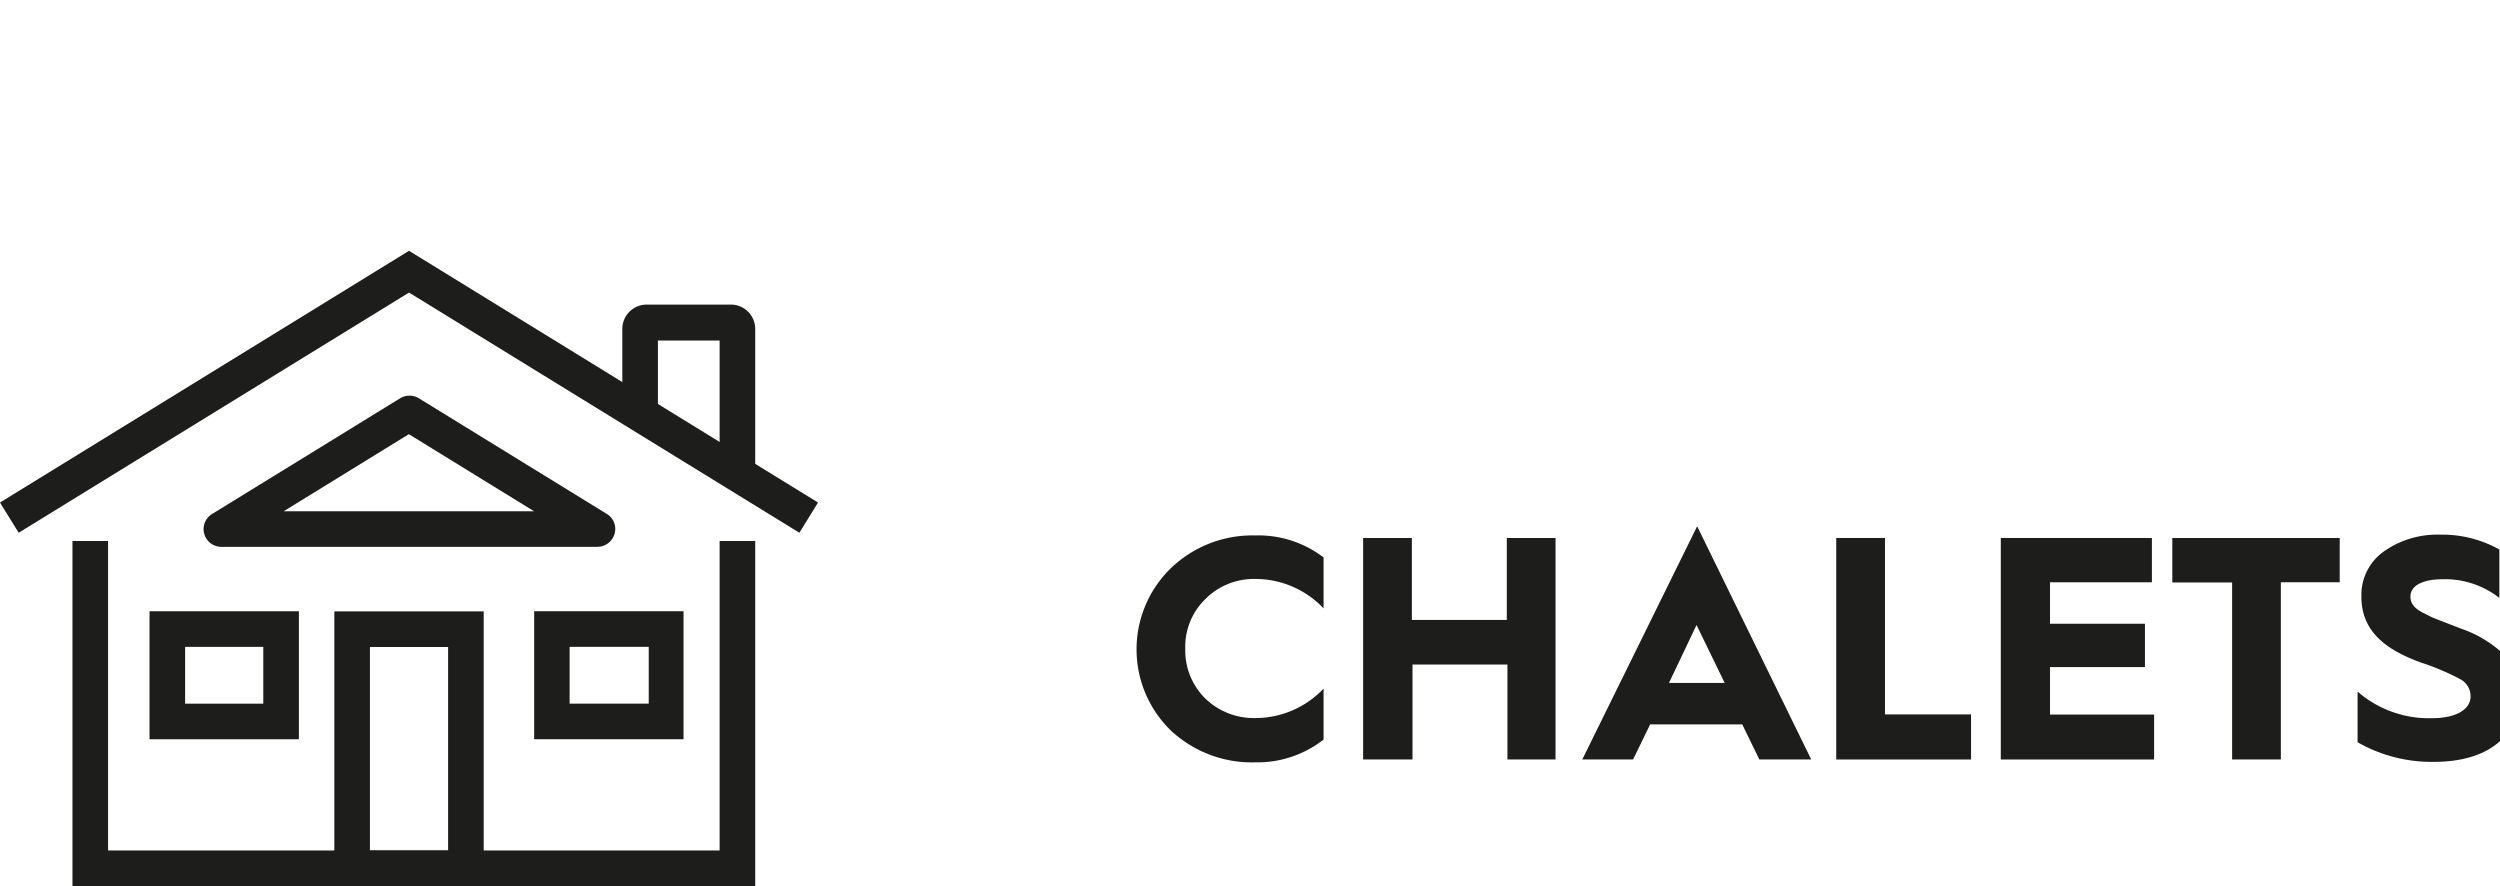 <svg id="Calque_1" data-name="Calque 1" xmlns="http://www.w3.org/2000/svg" viewBox="0 0 158 56"><defs><style>.cls-1{fill:#1d1d1b;}</style></defs><g id="Calque_2-2" data-name="Calque 2-2"><path class="cls-1" d="M47.73,29.52H45.48v-8h-3.9v4.27H39.33v-5a1.54,1.54,0,0,1,1.54-1.54h5.32a1.54,1.54,0,0,1,1.54,1.54v8.75Z"/><polygon class="cls-1" points="50.52 33.67 25.85 18.49 1.18 33.67 0 31.76 25.85 15.85 51.7 31.76 50.52 33.67"/><path class="cls-1" d="M37.73,34.56H14a1.12,1.12,0,0,1-.59-2.08l11.88-7.31a1.14,1.14,0,0,1,1.18,0l11.88,7.31a1.11,1.11,0,0,1,.49,1.26A1.13,1.13,0,0,1,37.73,34.56ZM17.94,32.31H33.75l-7.91-4.87-7.91,4.87Z"/><polygon class="cls-1" points="47.73 56 4.58 56 4.58 34.19 6.83 34.19 6.83 53.75 45.48 53.75 45.48 34.19 47.73 34.19 47.73 56"/><path class="cls-1" d="M30.57,56H21.13V38.64h9.44Zm-7.19-2.25h4.94V40.89H23.38Z"/><path class="cls-1" d="M43.2,46.72H33.76V38.63H43.2ZM36,44.47H41V40.88H36Z"/><path class="cls-1" d="M18.89,46.72H9.45V38.63h9.44ZM11.7,44.47h4.94V40.88H11.7Z"/><path class="cls-1" d="M83.65,35.23v3.22a5.93,5.93,0,0,0-4.32-1.86,4.32,4.32,0,0,0-3.14,1.26A4.19,4.19,0,0,0,74.91,41a4.25,4.25,0,0,0,1.26,3.14,4.39,4.39,0,0,0,3.16,1.24,5.93,5.93,0,0,0,4.32-1.86v3.22a6.78,6.78,0,0,1-4.32,1.44,7.5,7.5,0,0,1-5.32-2,7.15,7.15,0,0,1,0-10.28,7.43,7.43,0,0,1,5.32-2.06A6.78,6.78,0,0,1,83.65,35.23Z"/><path class="cls-1" d="M86.15,48V34h3.08v5.18h6V34h3.08V48H95.27V42h-6v6Z"/><path class="cls-1" d="M100,48l7.26-14.74L114.47,48h-3.28l-1.08-2.22h-5.82L103.21,48Zm5.48-4.84H109l-1.78-3.66Z"/><path class="cls-1" d="M116.05,48V34h3.08V45.15h5.44V48Z"/><path class="cls-1" d="M126.45,48V34H136v2.8h-6.44v2.62h6v2.74h-6v3h6.58V48Z"/><path class="cls-1" d="M141.07,48V36.81h-3.78V34h10.58v2.8h-3.72V48Z"/><path class="cls-1" d="M149,43.71a6.87,6.87,0,0,0,4.7,1.68c1.54,0,2.44-.56,2.44-1.38a1.22,1.22,0,0,0-.64-1.08A15.5,15.5,0,0,0,153,41.87c-2.38-.86-3.76-2.08-3.76-4.16a3.37,3.37,0,0,1,1.42-2.86,5.87,5.87,0,0,1,3.56-1.06,7.37,7.37,0,0,1,3.74.94v3.06a5.55,5.55,0,0,0-3.62-1.18c-1.28,0-2,.44-2,1.08,0,.4.18.7.72,1l.68.34.92.36.88.34a7.44,7.44,0,0,1,2.82,1.74,3.62,3.62,0,0,1,.84,2.52c0,2.46-1.88,4.16-5.38,4.16A9.44,9.44,0,0,1,149,46.91v-3.2Z"/></g></svg>